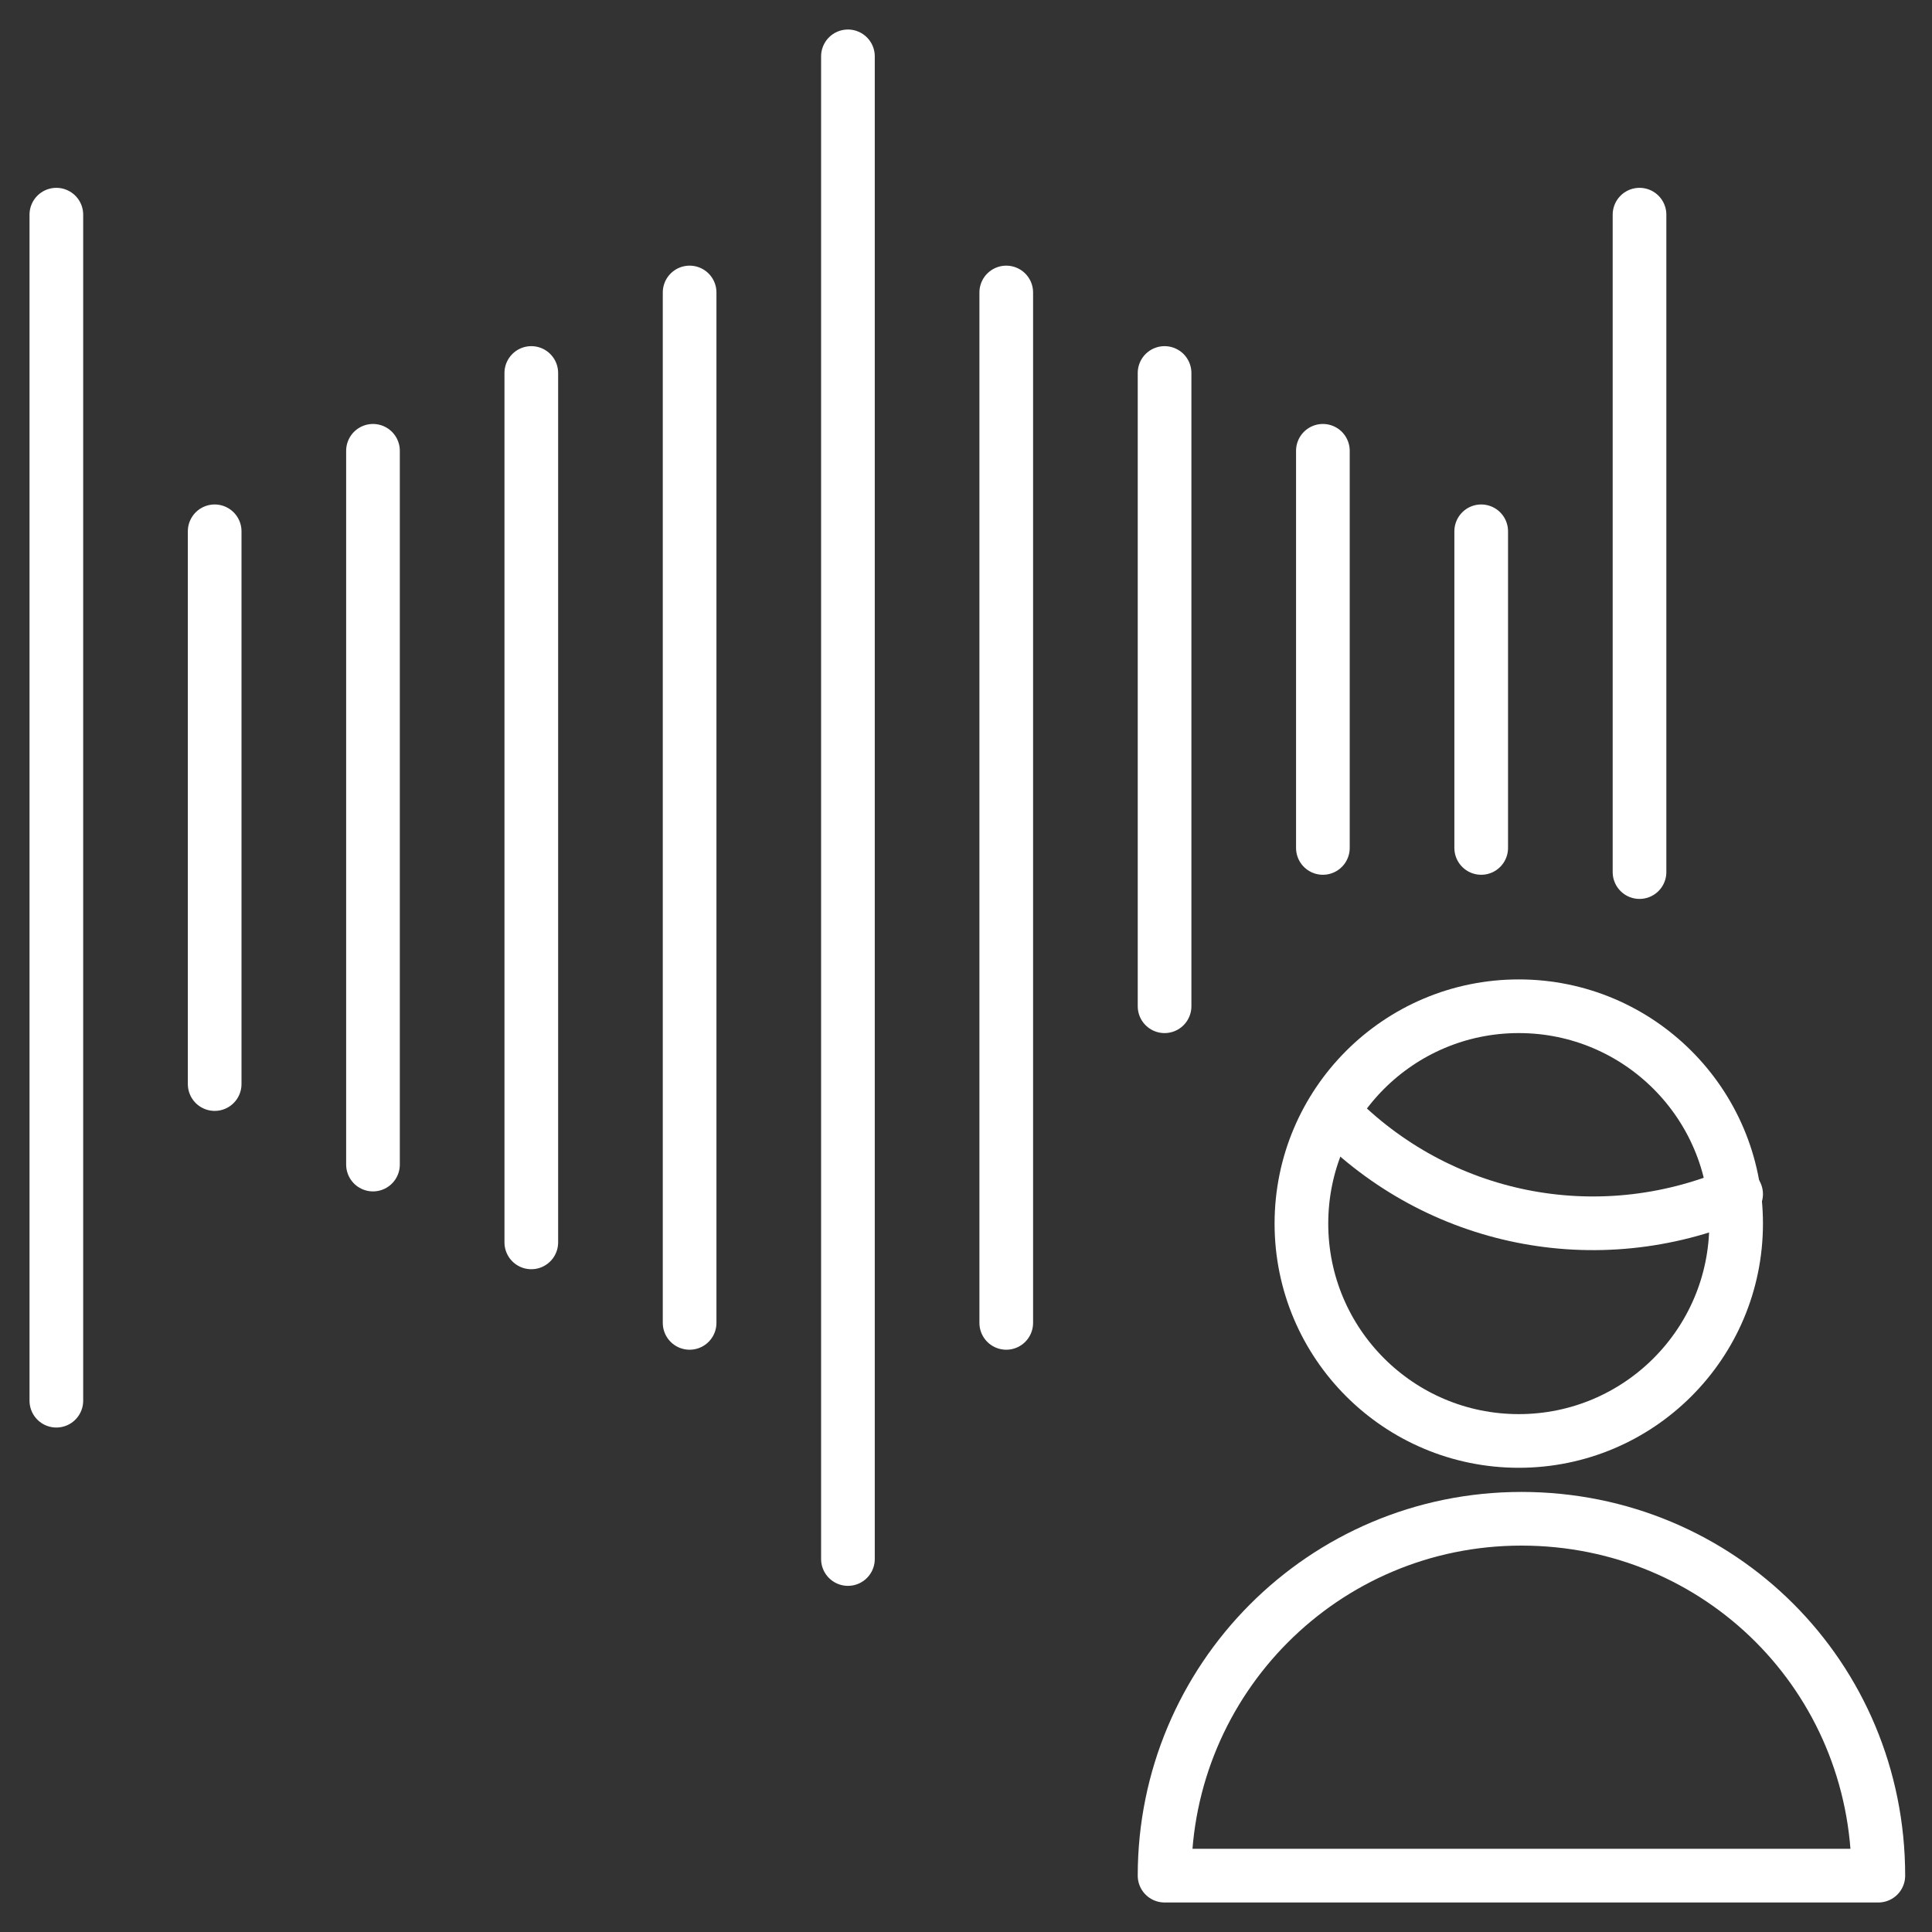 <?xml version="1.0" encoding="utf-8"?>
<!-- Generator: Adobe Illustrator 27.2.0, SVG Export Plug-In . SVG Version: 6.00 Build 0)  -->
<svg version="1.1" id="Layer_1" xmlns="http://www.w3.org/2000/svg" xmlns:xlink="http://www.w3.org/1999/xlink" x="0px" y="0px"
	 width="72px" height="72px" viewBox="0 0 72 72" style="enable-background:new 0 0 72 72;" xml:space="preserve">
<rect x="0" y="0" width="72" height="72" fill="#333333" stroke="none"/>
<style type="text/css">
	.st0{fill:none;stroke:#FFFFFF;stroke-width:2;stroke-linecap:round;stroke-linejoin:round;stroke-miterlimit:8;}
</style>
<line class="st0" x1="2.1" y1="52.2" x2="2.1" y2="8"/>
<line class="st0" x1="8" y1="19.8" x2="8" y2="40.4"/>
<line class="st0" x1="13.9" y1="16.8" x2="13.9" y2="43.4"/>
<line class="st0" x1="19.8" y1="13.9" x2="19.8" y2="46.3"/>
<line class="st0" x1="25.7" y1="10.9" x2="25.7" y2="49.3"/>
<line class="st0" x1="61.1" y1="32.5" x2="61.1" y2="8"/>
<line class="st0" x1="55.2" y1="19.8" x2="55.2" y2="31.6"/>
<line class="st0" x1="49.3" y1="16.8" x2="49.3" y2="31.6"/>
<line class="st0" x1="43.4" y1="13.9" x2="43.4" y2="37.5"/>
<line class="st0" x1="37.5" y1="10.9" x2="37.5" y2="49.3"/>
<line class="st0" x1="31.6" y1="2.1" x2="31.6" y2="58.1"/>
<path class="st0" d="M43.4,69.9c0-7.3,5.9-13.3,13.3-13.3s13.3,5.9,13.3,13.3l0,0H43.4z"/>
<path class="st0" d="M49.7,41.5c3.9,4,9.8,5.2,15,3"/>
<circle class="st0" cx="56.6" cy="45.6" r="8.1"/>
</svg>
